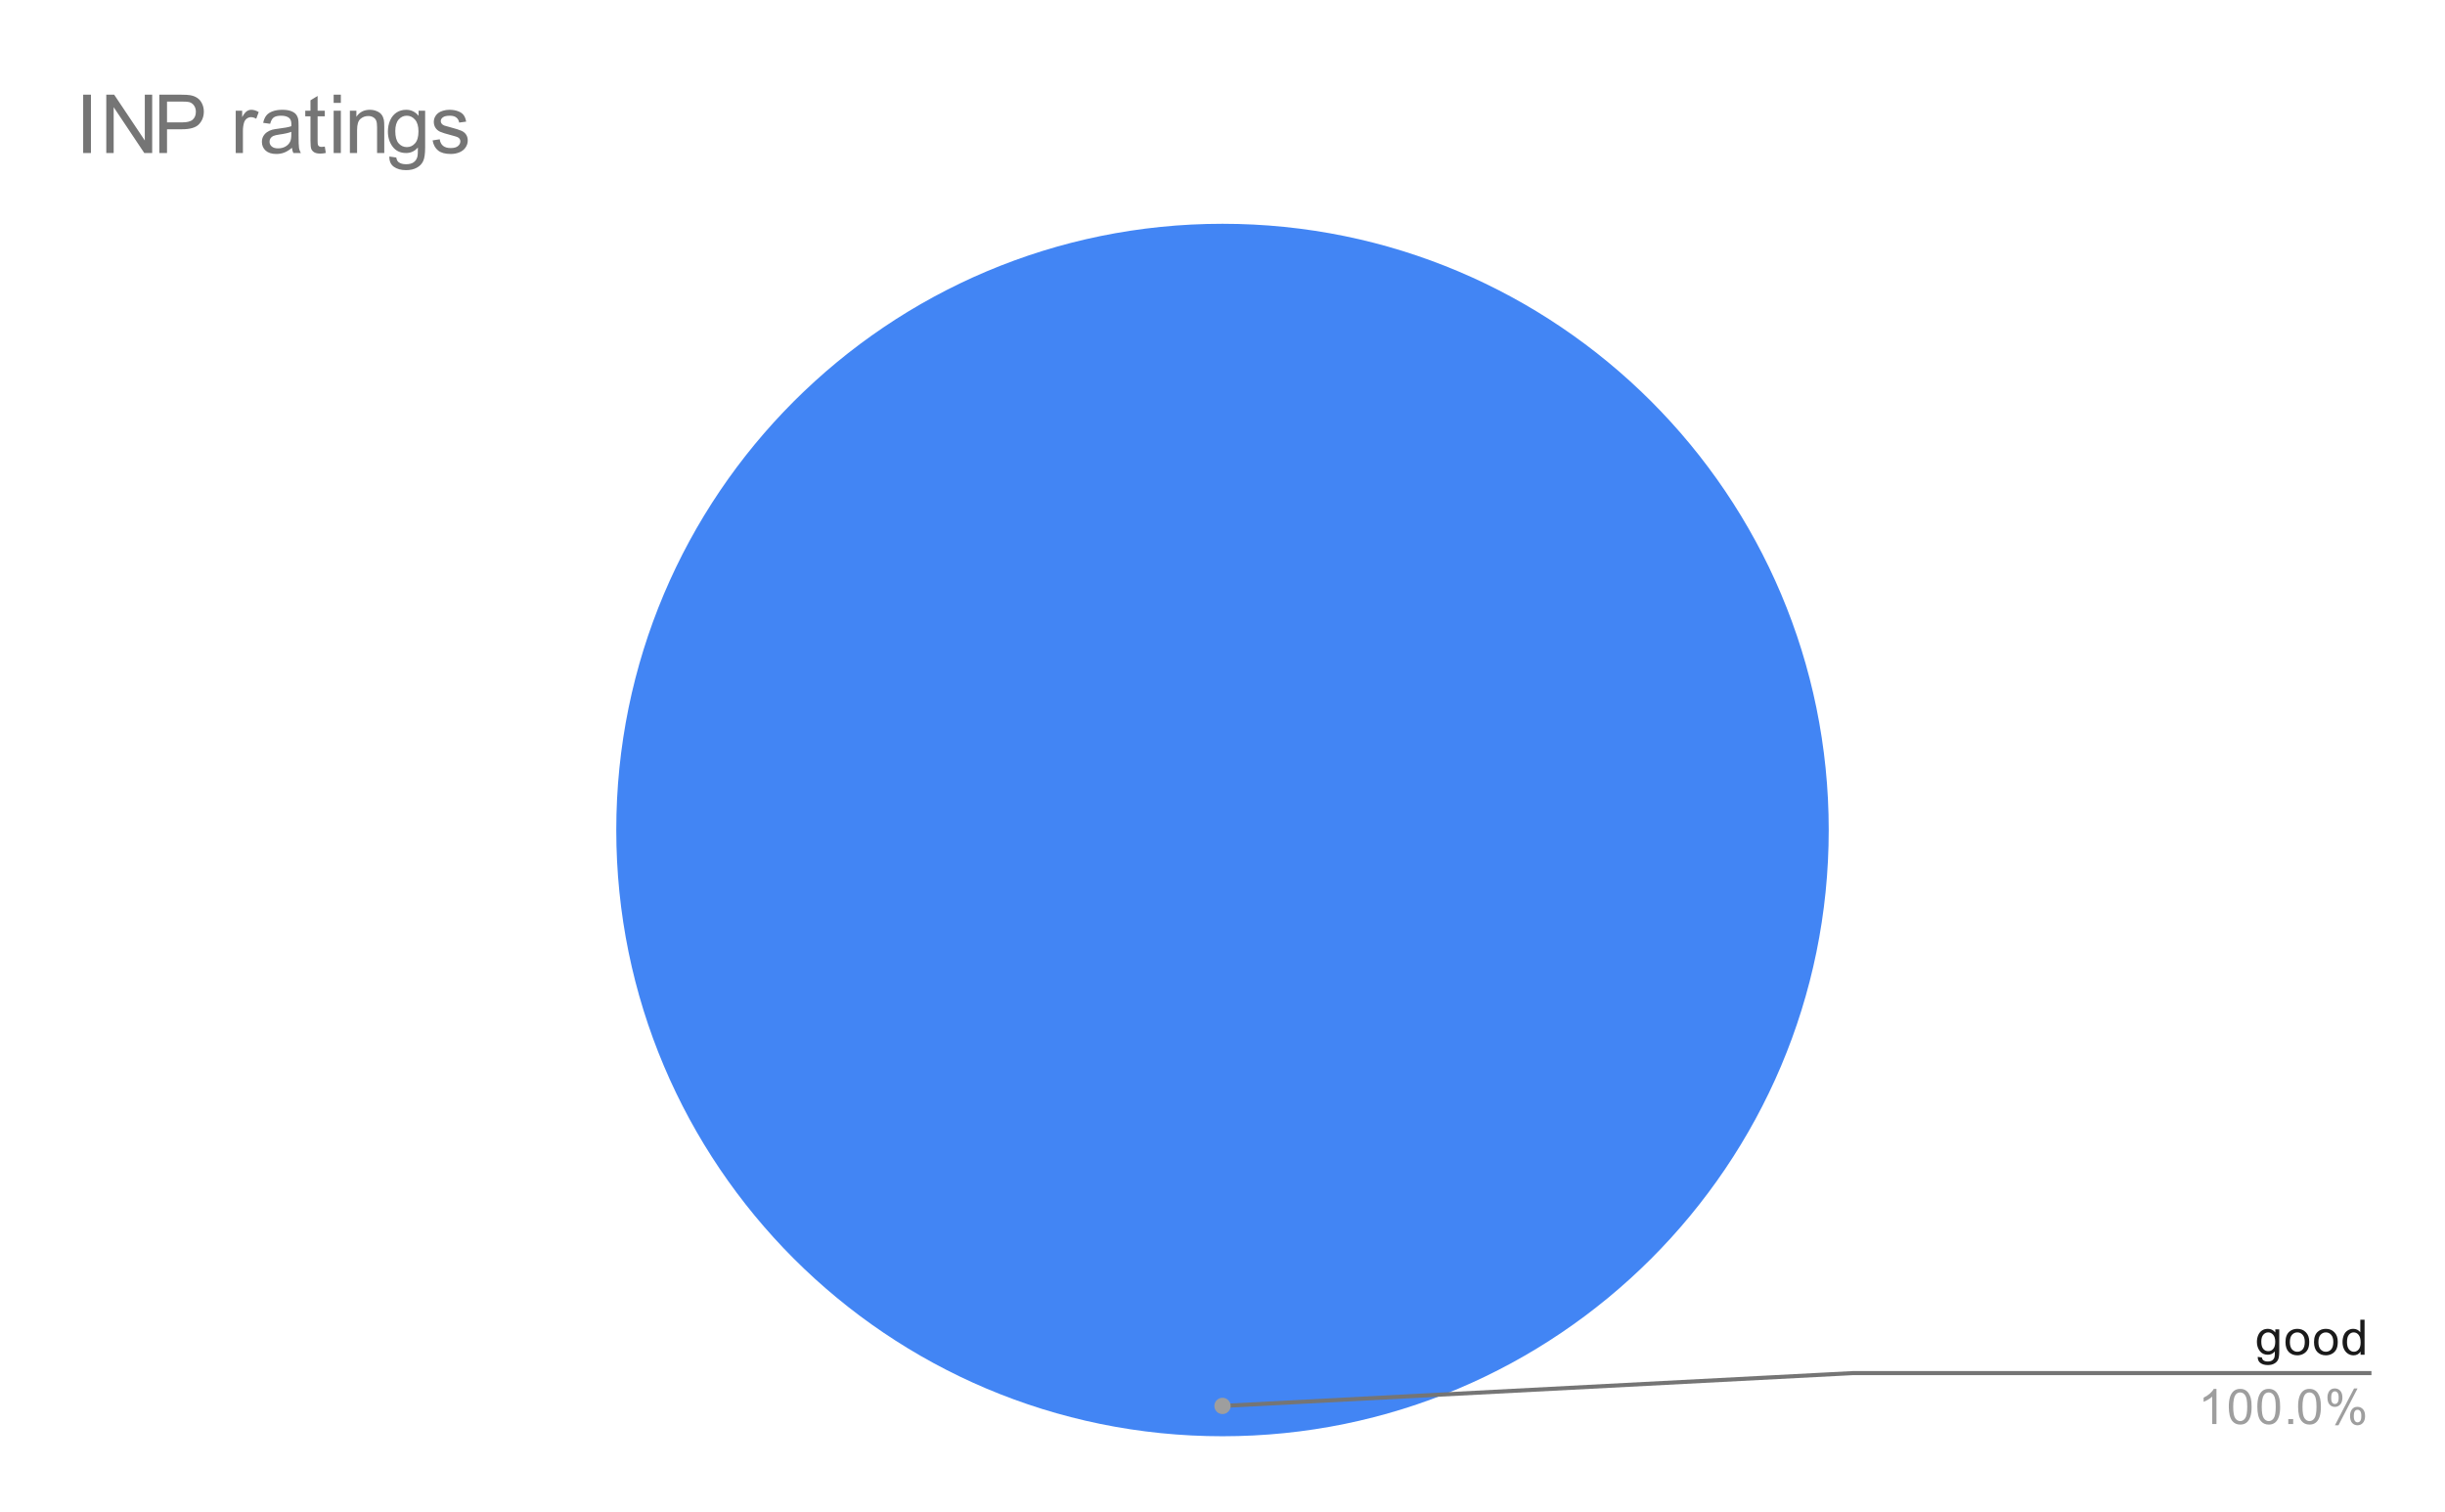 <svg version="1.1" viewBox="0.0 0.0 600.0 371.0" fill="none" stroke="none" stroke-linecap="square" stroke-miterlimit="10" width="600" height="371" xmlns:xlink="http://www.w3.org/1999/xlink" xmlns="http://www.w3.org/2000/svg"><path fill="#ffffff" d="M0 0L600.0 0L600.0 371.0L0 371.0L0 0Z" fill-rule="nonzero"/><path fill="#4285f4" d="M300.0 54.917C382.162 54.917 448.767 121.522 448.767 203.683C448.767 285.845 382.162 352.45 300.0 352.45C217.838 352.45 151.233 285.845 151.233 203.683C151.233 121.522 217.838 54.917 300.0 54.917L300.0 203.683Z" fill-rule="nonzero"/><path fill="#1a1a1a" d="M554.044 332.966L555.075 333.122Q555.138 333.591 555.434 333.809Q555.825 334.106 556.497 334.106Q557.231 334.106 557.622 333.809Q558.028 333.512 558.169 332.997Q558.263 332.669 558.247 331.637Q557.559 332.45 556.528 332.45Q555.247 332.45 554.544 331.528Q553.841 330.591 553.841 329.309Q553.841 328.419 554.153 327.669Q554.481 326.903 555.091 326.497Q555.7 326.091 556.528 326.091Q557.638 326.091 558.356 326.981L558.356 326.231L559.325 326.231L559.325 331.606Q559.325 333.059 559.028 333.669Q558.731 334.278 558.091 334.622Q557.45 334.981 556.513 334.981Q555.403 334.981 554.716 334.481Q554.028 333.981 554.044 332.966ZM554.919 329.231Q554.919 330.45 555.403 331.012Q555.888 331.575 556.622 331.575Q557.356 331.575 557.841 331.012Q558.341 330.45 558.341 329.262Q558.341 328.122 557.825 327.544Q557.325 326.966 556.606 326.966Q555.903 326.966 555.403 327.544Q554.919 328.106 554.919 329.231ZM560.856 329.341Q560.856 327.606 561.809 326.778Q562.606 326.091 563.763 326.091Q565.044 326.091 565.856 326.934Q566.684 327.762 566.684 329.247Q566.684 330.45 566.325 331.137Q565.966 331.825 565.263 332.216Q564.575 332.591 563.763 332.591Q562.466 332.591 561.653 331.762Q560.856 330.919 560.856 329.341ZM561.934 329.341Q561.934 330.528 562.45 331.122Q562.981 331.716 563.763 331.716Q564.559 331.716 565.075 331.122Q565.591 330.528 565.591 329.309Q565.591 328.153 565.059 327.559Q564.544 326.966 563.763 326.966Q562.981 326.966 562.45 327.559Q561.934 328.137 561.934 329.341ZM567.856 329.341Q567.856 327.606 568.809 326.778Q569.606 326.091 570.763 326.091Q572.044 326.091 572.856 326.934Q573.684 327.762 573.684 329.247Q573.684 330.45 573.325 331.137Q572.966 331.825 572.263 332.216Q571.575 332.591 570.763 332.591Q569.466 332.591 568.653 331.762Q567.856 330.919 567.856 329.341ZM568.934 329.341Q568.934 330.528 569.45 331.122Q569.981 331.716 570.763 331.716Q571.559 331.716 572.075 331.122Q572.591 330.528 572.591 329.309Q572.591 328.153 572.059 327.559Q571.544 326.966 570.763 326.966Q569.981 326.966 569.45 327.559Q568.934 328.137 568.934 329.341ZM579.278 332.45L579.278 331.669Q578.684 332.591 577.544 332.591Q576.794 332.591 576.169 332.184Q575.544 331.762 575.2 331.028Q574.856 330.294 574.856 329.341Q574.856 328.419 575.169 327.653Q575.481 326.887 576.106 326.497Q576.731 326.091 577.497 326.091Q578.059 326.091 578.497 326.325Q578.934 326.559 579.216 326.934L579.216 323.856L580.263 323.856L580.263 332.45L579.278 332.45ZM575.95 329.341Q575.95 330.544 576.45 331.137Q576.95 331.716 577.638 331.716Q578.325 331.716 578.809 331.153Q579.294 330.591 579.294 329.434Q579.294 328.153 578.794 327.559Q578.309 326.966 577.591 326.966Q576.888 326.966 576.419 327.544Q575.95 328.106 575.95 329.341Z" fill-rule="nonzero"/><path fill="#9e9e9e" d="M543.919 349.45L542.872 349.45L542.872 342.731Q542.481 343.091 541.856 343.466Q541.247 343.825 540.763 343.997L540.763 342.981Q541.638 342.559 542.294 341.981Q542.966 341.387 543.247 340.825L543.919 340.825L543.919 349.45ZM546.95 345.216Q546.95 343.684 547.263 342.762Q547.575 341.825 548.184 341.325Q548.809 340.825 549.747 340.825Q550.434 340.825 550.95 341.106Q551.481 341.387 551.825 341.919Q552.169 342.434 552.356 343.184Q552.544 343.934 552.544 345.216Q552.544 346.731 552.231 347.653Q551.934 348.575 551.309 349.091Q550.7 349.591 549.747 349.591Q548.513 349.591 547.794 348.7Q546.95 347.637 546.95 345.216ZM548.028 345.216Q548.028 347.325 548.528 348.028Q549.028 348.731 549.747 348.731Q550.481 348.731 550.966 348.028Q551.466 347.325 551.466 345.216Q551.466 343.091 550.966 342.403Q550.481 341.7 549.731 341.7Q549.013 341.7 548.575 342.309Q548.028 343.091 548.028 345.216ZM553.95 345.216Q553.95 343.684 554.263 342.762Q554.575 341.825 555.184 341.325Q555.809 340.825 556.747 340.825Q557.434 340.825 557.95 341.106Q558.481 341.387 558.825 341.919Q559.169 342.434 559.356 343.184Q559.544 343.934 559.544 345.216Q559.544 346.731 559.231 347.653Q558.934 348.575 558.309 349.091Q557.7 349.591 556.747 349.591Q555.513 349.591 554.794 348.7Q553.95 347.637 553.95 345.216ZM555.028 345.216Q555.028 347.325 555.528 348.028Q556.028 348.731 556.747 348.731Q557.481 348.731 557.966 348.028Q558.466 347.325 558.466 345.216Q558.466 343.091 557.966 342.403Q557.481 341.7 556.731 341.7Q556.013 341.7 555.575 342.309Q555.028 343.091 555.028 345.216ZM561.544 349.45L561.544 348.247L562.747 348.247L562.747 349.45L561.544 349.45ZM563.95 345.216Q563.95 343.684 564.263 342.762Q564.575 341.825 565.184 341.325Q565.809 340.825 566.747 340.825Q567.434 340.825 567.95 341.106Q568.481 341.387 568.825 341.919Q569.169 342.434 569.356 343.184Q569.544 343.934 569.544 345.216Q569.544 346.731 569.231 347.653Q568.934 348.575 568.309 349.091Q567.7 349.591 566.747 349.591Q565.513 349.591 564.794 348.7Q563.95 347.637 563.95 345.216ZM565.028 345.216Q565.028 347.325 565.528 348.028Q566.028 348.731 566.747 348.731Q567.481 348.731 567.966 348.028Q568.466 347.325 568.466 345.216Q568.466 343.091 567.966 342.403Q567.481 341.7 566.731 341.7Q566.013 341.7 565.575 342.309Q565.028 343.091 565.028 345.216ZM571.153 342.919Q571.153 341.997 571.606 341.356Q572.075 340.716 572.95 340.716Q573.763 340.716 574.294 341.294Q574.825 341.872 574.825 342.981Q574.825 344.075 574.278 344.669Q573.747 345.247 572.966 345.247Q572.184 345.247 571.669 344.669Q571.153 344.091 571.153 342.919ZM572.981 341.434Q572.591 341.434 572.325 341.778Q572.075 342.122 572.075 343.028Q572.075 343.856 572.325 344.2Q572.591 344.528 572.981 344.528Q573.388 344.528 573.638 344.184Q573.903 343.841 573.903 342.95Q573.903 342.106 573.638 341.778Q573.372 341.434 572.981 341.434ZM572.981 349.762L577.684 340.716L578.544 340.716L573.856 349.762L572.981 349.762ZM576.7 347.434Q576.7 346.512 577.153 345.872Q577.622 345.231 578.513 345.231Q579.325 345.231 579.856 345.809Q580.388 346.372 580.388 347.497Q580.388 348.591 579.841 349.184Q579.309 349.762 578.513 349.762Q577.747 349.762 577.216 349.184Q576.7 348.606 576.7 347.434ZM578.544 345.95Q578.138 345.95 577.872 346.294Q577.622 346.637 577.622 347.544Q577.622 348.356 577.888 348.7Q578.153 349.044 578.544 349.044Q578.934 349.044 579.2 348.7Q579.466 348.356 579.466 347.45Q579.466 346.622 579.2 346.294Q578.934 345.95 578.544 345.95Z" fill-rule="nonzero"/><path stroke="#757575" stroke-width="1.0" stroke-linecap="butt" d="M581.45 336.95L454.767 336.95L300.0 345.012" fill-rule="nonzero"/><path fill="#9e9e9e" d="M302.0 345.012C302.0 343.907 301.105 343.012 300.0 343.012C298.895 343.012 298.0 343.907 298.0 345.012C298.0 346.116 298.895 347.012 300.0 347.012C301.105 347.012 302.0 346.116 302.0 345.012" fill-rule="nonzero"/><path fill="#757575" d="M20.409 37.55L20.409 23.238L22.316 23.238L22.316 37.55L20.409 37.55ZM26.081 37.55L26.081 23.238L28.019 23.238L35.534 34.472L35.534 23.238L37.347 23.238L37.347 37.55L35.409 37.55L27.894 26.3L27.894 37.55L26.081 37.55ZM39.097 37.55L39.097 23.238L44.487 23.238Q45.925 23.238 46.675 23.363Q47.722 23.55 48.441 24.05Q49.159 24.534 49.581 25.425Q50.019 26.316 50.019 27.378Q50.019 29.206 48.847 30.472Q47.691 31.722 44.659 31.722L40.987 31.722L40.987 37.55L39.097 37.55ZM40.987 30.034L44.691 30.034Q46.519 30.034 47.284 29.363Q48.066 28.675 48.066 27.425Q48.066 26.534 47.612 25.894Q47.159 25.253 46.425 25.05Q45.941 24.925 44.644 24.925L40.987 24.925L40.987 30.034ZM57.847 37.55L57.847 27.175L59.425 27.175L59.425 28.753Q60.034 27.644 60.55 27.3Q61.066 26.941 61.675 26.941Q62.566 26.941 63.487 27.503L62.878 29.144Q62.237 28.753 61.597 28.753Q61.019 28.753 60.55 29.113Q60.097 29.456 59.894 30.066Q59.612 31.003 59.612 32.112L59.612 37.55L57.847 37.55ZM71.644 36.269Q70.659 37.097 69.753 37.441Q68.847 37.784 67.816 37.784Q66.112 37.784 65.191 36.956Q64.269 36.112 64.269 34.816Q64.269 34.05 64.612 33.425Q64.972 32.8 65.534 32.425Q66.097 32.034 66.8 31.831Q67.316 31.706 68.362 31.566Q70.487 31.316 71.487 30.972Q71.503 30.613 71.503 30.503Q71.503 29.441 71.003 28.988Q70.331 28.394 69.003 28.394Q67.753 28.394 67.159 28.831Q66.581 29.269 66.3 30.378L64.581 30.144Q64.816 29.034 65.347 28.363Q65.878 27.675 66.894 27.316Q67.909 26.941 69.253 26.941Q70.581 26.941 71.409 27.253Q72.237 27.566 72.628 28.05Q73.019 28.519 73.175 29.238Q73.269 29.691 73.269 30.863L73.269 33.206Q73.269 35.659 73.378 36.316Q73.487 36.956 73.831 37.55L71.987 37.55Q71.722 37.003 71.644 36.269ZM71.487 32.347Q70.534 32.737 68.612 33.003Q67.534 33.159 67.081 33.362Q66.644 33.55 66.394 33.925Q66.144 34.3 66.144 34.769Q66.144 35.472 66.675 35.941Q67.206 36.409 68.237 36.409Q69.253 36.409 70.034 35.972Q70.831 35.519 71.206 34.753Q71.487 34.144 71.487 32.987L71.487 32.347ZM79.706 35.972L79.956 37.534Q79.222 37.691 78.628 37.691Q77.675 37.691 77.144 37.394Q76.628 37.081 76.409 36.597Q76.191 36.097 76.191 34.519L76.191 28.55L74.909 28.55L74.909 27.175L76.191 27.175L76.191 24.613L77.941 23.55L77.941 27.175L79.706 27.175L79.706 28.55L77.941 28.55L77.941 34.612Q77.941 35.362 78.034 35.581Q78.128 35.784 78.331 35.925Q78.55 36.05 78.941 36.05Q79.222 36.05 79.706 35.972ZM81.878 25.253L81.878 23.238L83.644 23.238L83.644 25.253L81.878 25.253ZM81.878 37.55L81.878 27.175L83.644 27.175L83.644 37.55L81.878 37.55ZM85.862 37.55L85.862 27.175L87.456 27.175L87.456 28.659Q88.597 26.941 90.753 26.941Q91.691 26.941 92.472 27.284Q93.269 27.613 93.659 28.159Q94.05 28.706 94.206 29.456Q94.3 29.956 94.3 31.175L94.3 37.55L92.534 37.55L92.534 31.238Q92.534 30.159 92.331 29.628Q92.128 29.097 91.597 28.784Q91.081 28.472 90.378 28.472Q89.253 28.472 88.441 29.191Q87.628 29.894 87.628 31.878L87.628 37.55L85.862 37.55ZM95.55 38.409L97.253 38.659Q97.362 39.456 97.847 39.816Q98.503 40.3 99.644 40.3Q100.862 40.3 101.519 39.816Q102.191 39.331 102.425 38.456Q102.566 37.909 102.55 36.191Q101.394 37.55 99.675 37.55Q97.534 37.55 96.362 36.003Q95.191 34.456 95.191 32.3Q95.191 30.816 95.722 29.566Q96.269 28.316 97.284 27.628Q98.316 26.941 99.691 26.941Q101.519 26.941 102.722 28.425L102.722 27.175L104.331 27.175L104.331 36.144Q104.331 38.566 103.831 39.566Q103.347 40.581 102.269 41.159Q101.206 41.753 99.644 41.753Q97.8 41.753 96.644 40.925Q95.503 40.097 95.55 38.409ZM97.003 32.175Q97.003 34.222 97.816 35.159Q98.628 36.097 99.847 36.097Q101.05 36.097 101.862 35.159Q102.691 34.222 102.691 32.237Q102.691 30.331 101.847 29.363Q101.003 28.394 99.816 28.394Q98.644 28.394 97.816 29.347Q97.003 30.3 97.003 32.175ZM106.159 34.456L107.909 34.175Q108.05 35.222 108.722 35.784Q109.394 36.331 110.597 36.331Q111.8 36.331 112.378 35.847Q112.972 35.347 112.972 34.691Q112.972 34.097 112.456 33.753Q112.097 33.519 110.659 33.159Q108.722 32.659 107.972 32.316Q107.237 31.956 106.847 31.331Q106.456 30.691 106.456 29.925Q106.456 29.238 106.769 28.644Q107.097 28.05 107.644 27.659Q108.05 27.363 108.753 27.159Q109.472 26.941 110.284 26.941Q111.503 26.941 112.425 27.3Q113.347 27.644 113.784 28.253Q114.222 28.847 114.394 29.847L112.675 30.081Q112.55 29.284 111.987 28.847Q111.425 28.394 110.409 28.394Q109.191 28.394 108.675 28.8Q108.159 29.191 108.159 29.722Q108.159 30.066 108.378 30.347Q108.581 30.628 109.05 30.816Q109.316 30.909 110.597 31.253Q112.472 31.753 113.206 32.081Q113.941 32.394 114.362 33.003Q114.784 33.597 114.784 34.503Q114.784 35.378 114.269 36.159Q113.753 36.941 112.784 37.362Q111.816 37.784 110.597 37.784Q108.581 37.784 107.519 36.941Q106.456 36.097 106.159 34.456Z" fill-rule="nonzero"/></svg>